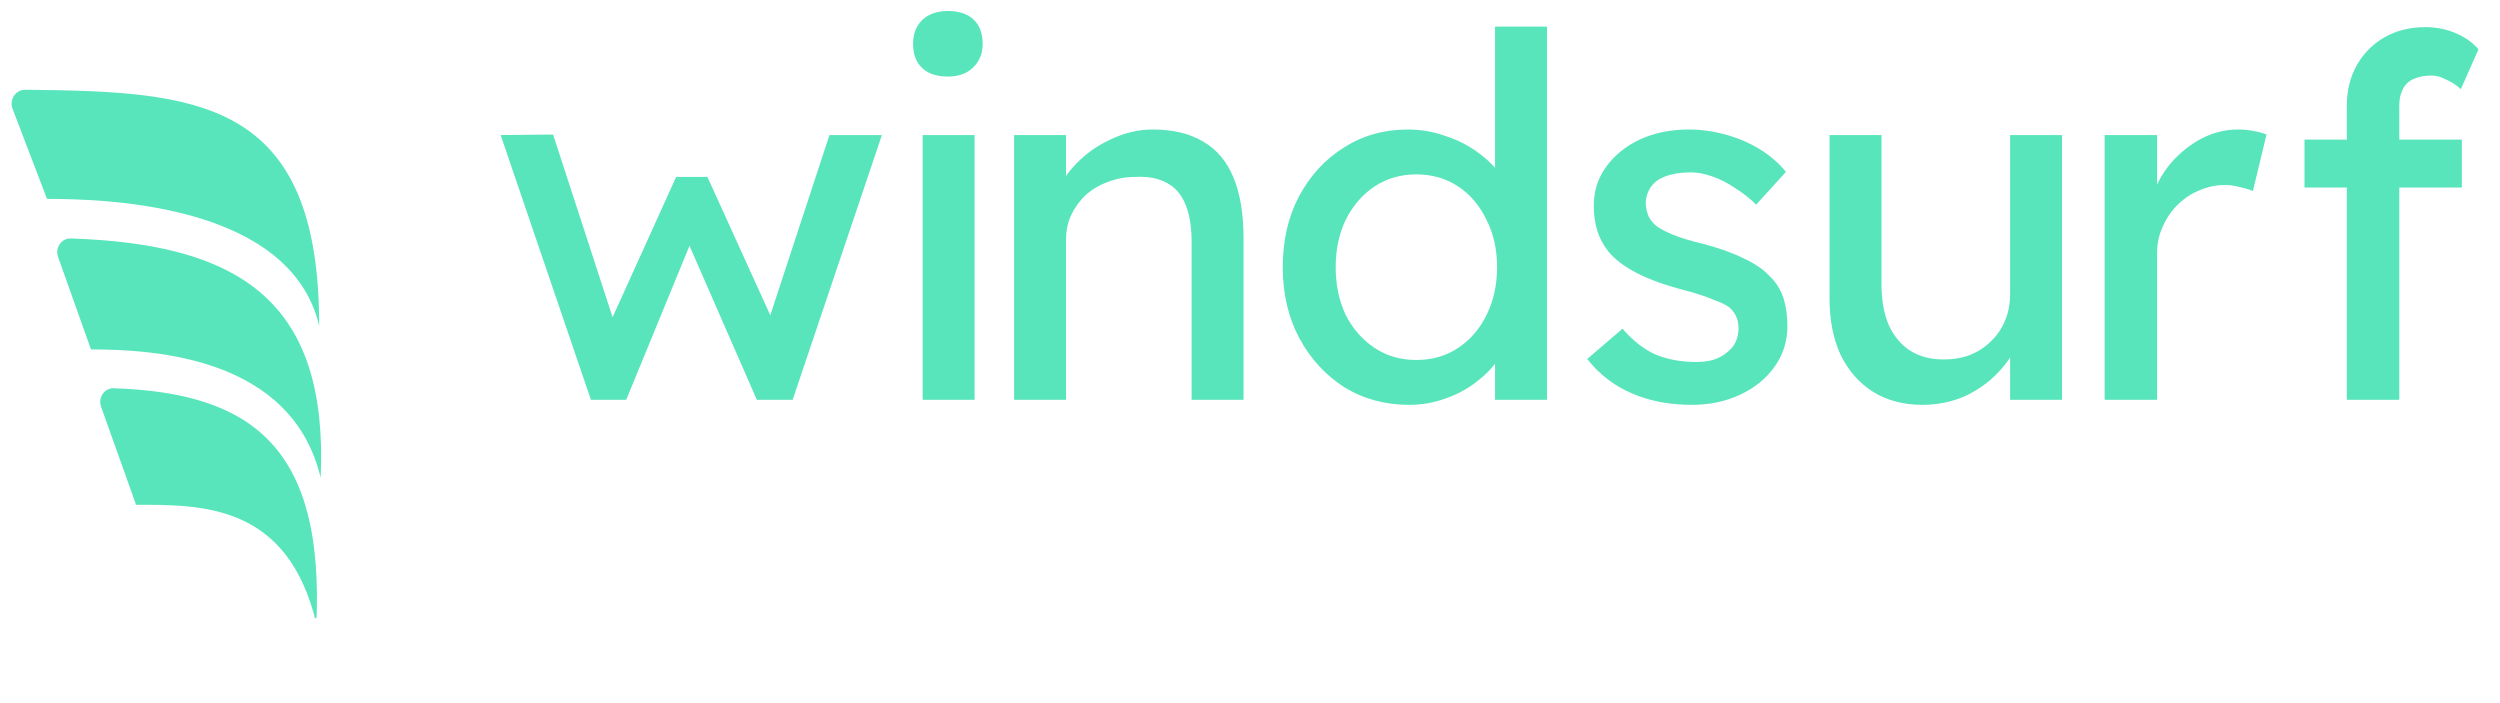 <svg width="2620" height="737" viewBox="0 0 2620 737" fill="none" xmlns="http://www.w3.org/2000/svg">
<g clip-path="url(#clip0_21947_7215)">
<g clip-path="url(#clip1_21947_7215)">
<g filter="url(#filter0_i_21947_7215)">
<path d="M95.339 360.469L60.879 263.624C57.467 254.035 64.375 243.864 74.197 244.183C252.621 249.963 344.397 311.106 336.043 495.039C306.315 369.346 163.733 360.469 95.339 360.469Z" fill="#58E5BB"/>
</g>
<g filter="url(#filter1_i_21947_7215)">
<path d="M49.259 202.7L13.186 108.332C9.501 98.693 16.407 88.236 26.376 88.336C207.166 90.142 334.515 97.234 334.515 335.746C304.787 210.053 117.653 202.7 49.259 202.7Z" fill="#58E5BB"/>
</g>
<g filter="url(#filter2_i_21947_7215)">
<path d="M142.592 523.282L105.938 420.53C102.536 410.993 109.372 400.849 119.145 401.166C266.106 405.923 339.837 465.232 331.543 647.85C301.816 522.156 211.479 523.282 142.592 523.282Z" fill="#58E5BB"/>
</g>
</g>
<path d="M546.929 688V570.616C546.929 564.586 548.269 559.226 550.949 554.536C553.629 549.846 557.314 546.161 562.004 543.481C566.694 540.801 572.121 539.461 578.285 539.461C582.573 539.461 586.593 540.265 590.345 541.873C594.097 543.481 597.112 545.625 599.39 548.305L592.355 564.184C590.613 562.576 588.67 561.303 586.526 560.365C584.516 559.293 582.573 558.757 580.697 558.757C577.883 558.757 575.471 559.226 573.461 560.164C571.585 560.968 570.178 562.308 569.24 564.184C568.302 565.926 567.833 568.07 567.833 570.616V688H557.381C555.639 688 553.897 688 552.155 688C550.413 688 548.671 688 546.929 688ZM530.045 603.379V584.284H592.757V603.379H530.045ZM657.89 690.01C647.572 690.01 638.326 687.665 630.152 682.975C622.112 678.151 615.747 671.652 611.057 663.478C606.367 655.17 604.022 645.723 604.022 635.137C604.022 624.551 606.367 615.171 611.057 606.997C615.747 598.689 622.112 592.19 630.152 587.5C638.326 582.676 647.572 580.264 657.89 580.264C668.074 580.264 677.186 582.676 685.226 587.5C693.4 592.19 699.832 598.689 704.522 606.997C709.212 615.171 711.557 624.551 711.557 635.137C711.557 645.723 709.212 655.17 704.522 663.478C699.832 671.652 693.4 678.151 685.226 682.975C677.186 687.665 668.074 690.01 657.89 690.01ZM657.89 671.116C664.188 671.116 669.816 669.575 674.774 666.493C679.732 663.277 683.618 658.989 686.432 653.629C689.246 648.135 690.586 641.971 690.452 635.137C690.586 628.169 689.246 622.005 686.432 616.645C683.618 611.151 679.732 606.863 674.774 603.781C669.816 600.699 664.188 599.158 657.89 599.158C651.592 599.158 645.897 600.766 640.805 603.982C635.847 607.064 631.961 611.352 629.147 616.846C626.333 622.206 624.993 628.303 625.127 635.137C624.993 641.971 626.333 648.135 629.147 653.629C631.961 658.989 635.847 663.277 640.805 666.493C645.897 669.575 651.592 671.116 657.89 671.116ZM734.117 688V582.475H755.021V615.64L753.011 607.6C754.485 602.508 756.964 597.885 760.448 593.731C764.066 589.577 768.153 586.294 772.709 583.882C777.399 581.47 782.223 580.264 787.181 580.264C789.459 580.264 791.603 580.465 793.613 580.867C795.757 581.269 797.432 581.738 798.638 582.274L793.211 604.786C791.603 604.116 789.794 603.58 787.784 603.178C785.908 602.642 784.032 602.374 782.156 602.374C778.538 602.374 775.054 603.111 771.704 604.585C768.488 605.925 765.607 607.868 763.061 610.414C760.649 612.826 758.706 615.707 757.232 619.057C755.758 622.273 755.021 625.824 755.021 629.71V688H734.117ZM814.782 688V582.475H835.686V604.987L831.867 607.399C832.939 603.915 834.614 600.565 836.892 597.349C839.304 594.133 842.185 591.319 845.535 588.907C849.019 586.361 852.704 584.351 856.59 582.877C860.61 581.403 864.697 580.666 868.851 580.666C874.881 580.666 880.174 581.671 884.73 583.681C889.286 585.691 893.038 588.706 895.986 592.726C898.934 596.746 901.078 601.771 902.418 607.801L899.202 606.997L900.609 603.58C902.083 600.498 904.093 597.617 906.639 594.937C909.319 592.123 912.334 589.644 915.684 587.5C919.034 585.356 922.585 583.681 926.337 582.475C930.089 581.269 933.774 580.666 937.392 580.666C945.298 580.666 951.797 582.274 956.889 585.49C962.115 588.706 966.001 593.597 968.547 600.163C971.227 606.729 972.567 614.903 972.567 624.685V688H951.663V625.891C951.663 619.861 950.859 614.97 949.251 611.218C947.777 607.332 945.499 604.451 942.417 602.575C939.335 600.699 935.382 599.761 930.558 599.761C926.806 599.761 923.255 600.431 919.905 601.771C916.689 602.977 913.875 604.719 911.463 606.997C909.051 609.275 907.175 611.955 905.835 615.037C904.495 617.985 903.825 621.268 903.825 624.886V688H882.921V625.489C882.921 619.995 882.117 615.372 880.509 611.62C878.901 607.734 876.556 604.786 873.474 602.776C870.392 600.766 866.64 599.761 862.218 599.761C858.466 599.761 854.982 600.431 851.766 601.771C848.55 602.977 845.736 604.719 843.324 606.997C840.912 609.141 839.036 611.754 837.696 614.836C836.356 617.784 835.686 621 835.686 624.484V688H814.782ZM1049.53 690.01C1038.68 690.01 1029.03 687.732 1020.59 683.176C1012.28 678.486 1005.71 672.121 1000.89 664.081C996.198 656.041 993.853 646.795 993.853 636.343C993.853 628.035 995.193 620.464 997.873 613.63C1000.55 606.796 1004.24 600.9 1008.93 595.942C1013.75 590.85 1019.45 586.964 1026.01 584.284C1032.71 581.47 1039.95 580.063 1047.72 580.063C1054.55 580.063 1060.92 581.403 1066.82 584.083C1072.71 586.629 1077.8 590.18 1082.09 594.736C1086.51 599.292 1089.86 604.719 1092.14 611.017C1094.55 617.181 1095.69 623.948 1095.56 631.318L1095.36 640.162H1009.13L1004.51 623.68H1077.47L1074.45 627.097V622.273C1074.05 617.851 1072.58 613.898 1070.03 610.414C1067.49 606.93 1064.27 604.183 1060.38 602.173C1056.5 600.163 1052.28 599.158 1047.72 599.158C1040.48 599.158 1034.39 600.565 1029.43 603.379C1024.47 606.059 1020.72 610.079 1018.17 615.439C1015.63 620.665 1014.35 627.164 1014.35 634.936C1014.35 642.306 1015.9 648.738 1018.98 654.232C1022.06 659.592 1026.41 663.746 1032.04 666.694C1037.67 669.642 1044.17 671.116 1051.54 671.116C1056.77 671.116 1061.59 670.245 1066.01 668.503C1070.57 666.761 1075.46 663.612 1080.68 659.056L1091.14 673.729C1087.92 676.945 1083.97 679.759 1079.28 682.171C1074.72 684.583 1069.83 686.526 1064.6 688C1059.51 689.34 1054.49 690.01 1049.53 690.01ZM1118.06 688V582.475H1138.96V615.64L1136.95 607.6C1138.43 602.508 1140.9 597.885 1144.39 593.731C1148.01 589.577 1152.09 586.294 1156.65 583.882C1161.34 581.47 1166.16 580.264 1171.12 580.264C1173.4 580.264 1175.54 580.465 1177.55 580.867C1179.7 581.269 1181.37 581.738 1182.58 582.274L1177.15 604.786C1175.54 604.116 1173.73 603.58 1171.72 603.178C1169.85 602.642 1167.97 602.374 1166.1 602.374C1162.48 602.374 1158.99 603.111 1155.64 604.585C1152.43 605.925 1149.55 607.868 1147 610.414C1144.59 612.826 1142.65 615.707 1141.17 619.057C1139.7 622.273 1138.96 625.824 1138.96 629.71V688H1118.06ZM1199.53 688V539.26H1220.23V688H1199.53ZM1264.32 734.23L1285.62 684.985L1285.82 701.467L1233.16 582.475H1257.28L1290.24 660.061C1290.91 661.401 1291.72 663.478 1292.66 666.292C1293.59 668.972 1294.4 671.652 1295.07 674.332L1289.84 675.538C1290.91 672.724 1291.92 669.91 1292.86 667.096C1293.93 664.282 1294.93 661.468 1295.87 658.654L1323.41 582.475H1347.93L1304.52 688L1286.63 734.23H1264.32ZM1464.58 690.01C1454.8 690.01 1446.02 687.598 1438.25 682.774C1430.61 677.95 1424.51 671.384 1419.96 663.076C1415.53 654.768 1413.32 645.455 1413.32 635.137C1413.32 624.819 1415.53 615.506 1419.96 607.198C1424.51 598.89 1430.61 592.324 1438.25 587.5C1446.02 582.676 1454.8 580.264 1464.58 580.264C1473.96 580.264 1482.47 582.207 1490.1 586.093C1497.88 589.845 1503.77 595.004 1507.79 601.57L1496.34 615.64C1494.19 612.558 1491.44 609.744 1488.09 607.198C1484.74 604.652 1481.19 602.642 1477.44 601.168C1473.69 599.694 1470.07 598.957 1466.59 598.957C1460.16 598.957 1454.39 600.565 1449.3 603.781C1444.34 606.863 1440.39 611.151 1437.44 616.645C1434.49 622.139 1433.02 628.303 1433.02 635.137C1433.02 641.971 1434.56 648.135 1437.64 653.629C1440.73 658.989 1444.81 663.277 1449.9 666.493C1455 669.709 1460.62 671.317 1466.79 671.317C1470.41 671.317 1473.89 670.714 1477.24 669.508C1480.72 668.302 1484.07 666.493 1487.29 664.081C1490.51 661.669 1493.52 658.721 1496.34 655.237L1507.79 669.307C1503.5 675.337 1497.34 680.295 1489.3 684.181C1481.39 688.067 1473.15 690.01 1464.58 690.01ZM1574.76 690.01C1564.44 690.01 1555.19 687.665 1547.02 682.975C1538.98 678.151 1532.61 671.652 1527.92 663.478C1523.23 655.17 1520.89 645.723 1520.89 635.137C1520.89 624.551 1523.23 615.171 1527.92 606.997C1532.61 598.689 1538.98 592.19 1547.02 587.5C1555.19 582.676 1564.44 580.264 1574.76 580.264C1584.94 580.264 1594.05 582.676 1602.09 587.5C1610.27 592.19 1616.7 598.689 1621.39 606.997C1626.08 615.171 1628.42 624.551 1628.42 635.137C1628.42 645.723 1626.08 655.17 1621.39 663.478C1616.7 671.652 1610.27 678.151 1602.09 682.975C1594.05 687.665 1584.94 690.01 1574.76 690.01ZM1574.76 671.116C1581.05 671.116 1586.68 669.575 1591.64 666.493C1596.6 663.277 1600.48 658.989 1603.3 653.629C1606.11 648.135 1607.45 641.971 1607.32 635.137C1607.45 628.169 1606.11 622.005 1603.3 616.645C1600.48 611.151 1596.6 606.863 1591.64 603.781C1586.68 600.699 1581.05 599.158 1574.76 599.158C1568.46 599.158 1562.76 600.766 1557.67 603.982C1552.71 607.064 1548.83 611.352 1546.01 616.846C1543.2 622.206 1541.86 628.303 1541.99 635.137C1541.86 641.971 1543.2 648.135 1546.01 653.629C1548.83 658.989 1552.71 663.277 1557.67 666.493C1562.76 669.575 1568.46 671.116 1574.76 671.116ZM1695 690.01C1685.35 690.01 1676.71 687.665 1669.07 682.975C1661.57 678.151 1655.61 671.652 1651.18 663.478C1646.76 655.17 1644.55 645.723 1644.55 635.137C1644.55 624.551 1646.69 615.171 1650.98 606.997C1655.4 598.689 1661.37 592.19 1668.87 587.5C1676.38 582.676 1684.88 580.264 1694.4 580.264C1699.62 580.264 1704.65 581.135 1709.47 582.877C1714.43 584.485 1718.85 586.763 1722.74 589.711C1726.63 592.525 1729.64 595.674 1731.78 599.158C1734.06 602.508 1735.2 605.925 1735.2 609.409L1729.17 609.811V539.26H1749.87V688H1729.17V662.875H1733.19C1733.19 666.091 1732.12 669.307 1729.98 672.523C1727.83 675.605 1724.95 678.486 1721.33 681.166C1717.85 683.846 1713.76 685.99 1709.07 687.598C1704.52 689.206 1699.83 690.01 1695 690.01ZM1697.82 672.121C1704.11 672.121 1709.67 670.513 1714.5 667.297C1719.32 664.081 1723.07 659.726 1725.75 654.232C1728.57 648.604 1729.98 642.239 1729.98 635.137C1729.98 628.035 1728.57 621.737 1725.75 616.243C1723.07 610.615 1719.32 606.193 1714.5 602.977C1709.67 599.761 1704.11 598.153 1697.82 598.153C1691.52 598.153 1685.96 599.761 1681.13 602.977C1676.31 606.193 1672.49 610.615 1669.68 616.243C1667 621.737 1665.66 628.035 1665.66 635.137C1665.66 642.239 1667 648.604 1669.68 654.232C1672.49 659.726 1676.31 664.081 1681.13 667.297C1685.96 670.513 1691.52 672.121 1697.82 672.121ZM1827.62 690.01C1816.77 690.01 1807.12 687.732 1798.68 683.176C1790.37 678.486 1783.8 672.121 1778.98 664.081C1774.29 656.041 1771.94 646.795 1771.94 636.343C1771.94 628.035 1773.28 620.464 1775.96 613.63C1778.64 606.796 1782.33 600.9 1787.02 595.942C1791.84 590.85 1797.54 586.964 1804.1 584.284C1810.8 581.47 1818.04 580.063 1825.81 580.063C1832.64 580.063 1839.01 581.403 1844.91 584.083C1850.8 586.629 1855.89 590.18 1860.18 594.736C1864.6 599.292 1867.95 604.719 1870.23 611.017C1872.64 617.181 1873.78 623.948 1873.65 631.318L1873.45 640.162H1787.22L1782.6 623.68H1855.56L1852.54 627.097V622.273C1852.14 617.851 1850.67 613.898 1848.12 610.414C1845.58 606.93 1842.36 604.183 1838.47 602.173C1834.59 600.163 1830.37 599.158 1825.81 599.158C1818.57 599.158 1812.48 600.565 1807.52 603.379C1802.56 606.059 1798.81 610.079 1796.26 615.439C1793.72 620.665 1792.44 627.164 1792.44 634.936C1792.44 642.306 1793.99 648.738 1797.07 654.232C1800.15 659.592 1804.5 663.746 1810.13 666.694C1815.76 669.642 1822.26 671.116 1829.63 671.116C1834.86 671.116 1839.68 670.245 1844.1 668.503C1848.66 666.761 1853.55 663.612 1858.77 659.056L1869.23 673.729C1866.01 676.945 1862.06 679.759 1857.37 682.171C1852.81 684.583 1847.92 686.526 1842.69 688C1837.6 689.34 1832.58 690.01 1827.62 690.01ZM1899.56 688V582.475H1920.27V688H1899.56ZM1909.61 559.159C1905.19 559.159 1901.78 558.02 1899.36 555.742C1896.95 553.464 1895.75 550.248 1895.75 546.094C1895.75 542.208 1896.95 539.059 1899.36 536.647C1901.91 534.235 1905.33 533.029 1909.61 533.029C1914.04 533.029 1917.45 534.168 1919.87 536.446C1922.28 538.724 1923.48 541.94 1923.48 546.094C1923.48 549.98 1922.21 553.129 1919.66 555.541C1917.25 557.953 1913.9 559.159 1909.61 559.159ZM1989.07 690.01C1981.57 690.01 1975 688.268 1969.38 684.784C1963.88 681.3 1959.59 676.409 1956.51 670.111C1953.56 663.813 1952.09 656.309 1952.09 647.599V582.475H1972.79V641.971C1972.79 648.135 1973.73 653.495 1975.61 658.051C1977.62 662.473 1980.43 665.89 1984.05 668.302C1987.8 670.714 1992.29 671.92 1997.52 671.92C2001.4 671.92 2004.95 671.317 2008.17 670.111C2011.39 668.771 2014.13 666.962 2016.41 664.684C2018.82 662.406 2020.7 659.659 2022.04 656.443C2023.38 653.227 2024.05 649.743 2024.05 645.991V582.475H2044.75V688H2024.05V665.89L2027.67 663.478C2026.06 668.436 2023.31 672.925 2019.43 676.945C2015.67 680.965 2011.18 684.181 2005.96 686.593C2000.73 688.871 1995.1 690.01 1989.07 690.01ZM2073.39 688V582.475H2094.29V604.987L2090.47 607.399C2091.54 603.915 2093.22 600.565 2095.5 597.349C2097.91 594.133 2100.79 591.319 2104.14 588.907C2107.62 586.361 2111.31 584.351 2115.2 582.877C2119.22 581.403 2123.3 580.666 2127.46 580.666C2133.49 580.666 2138.78 581.671 2143.34 583.681C2147.89 585.691 2151.64 588.706 2154.59 592.726C2157.54 596.746 2159.68 601.771 2161.02 607.801L2157.81 606.997L2159.21 603.58C2160.69 600.498 2162.7 597.617 2165.24 594.937C2167.92 592.123 2170.94 589.644 2174.29 587.5C2177.64 585.356 2181.19 583.681 2184.94 582.475C2188.69 581.269 2192.38 580.666 2196 580.666C2203.9 580.666 2210.4 582.274 2215.49 585.49C2220.72 588.706 2224.61 593.597 2227.15 600.163C2229.83 606.729 2231.17 614.903 2231.17 624.685V688H2210.27V625.891C2210.27 619.861 2209.46 614.97 2207.86 611.218C2206.38 607.332 2204.1 604.451 2201.02 602.575C2197.94 600.699 2193.99 599.761 2189.16 599.761C2185.41 599.761 2181.86 600.431 2178.51 601.771C2175.29 602.977 2172.48 604.719 2170.07 606.997C2167.66 609.275 2165.78 611.955 2164.44 615.037C2163.1 617.985 2162.43 621.268 2162.43 624.886V688H2141.53V625.489C2141.53 619.995 2140.72 615.372 2139.11 611.62C2137.51 607.734 2135.16 604.786 2132.08 602.776C2129 600.766 2125.25 599.761 2120.82 599.761C2117.07 599.761 2113.59 600.431 2110.37 601.771C2107.16 602.977 2104.34 604.719 2101.93 606.997C2099.52 609.141 2097.64 611.754 2096.3 614.836C2094.96 617.784 2094.29 621 2094.29 624.484V688H2073.39Z" fill="white"/>
<path d="M619.281 419L524.679 141.535L579.643 141.007L647.292 348.709L635.136 347.652L708.599 185.401H741.366L815.357 348.18L801.087 349.237L869.264 141.535H924.229L830.683 419H793.159L715.998 242.479L728.153 244.065L656.277 419H619.281ZM966.934 419V141.535H1021.37V419H966.934ZM993.359 80.228C981.732 80.228 972.748 77.234 966.406 71.244C960.064 65.254 956.893 56.798 956.893 45.876C956.893 35.658 960.064 27.378 966.406 21.036C973.1 14.694 982.085 11.523 993.359 11.523C1004.99 11.523 1013.97 14.518 1020.31 20.508C1026.66 26.497 1029.83 34.953 1029.83 45.876C1029.83 56.093 1026.48 64.373 1019.78 70.715C1013.44 77.058 1004.63 80.228 993.359 80.228ZM1062.76 419V141.535H1117.2V198.614L1107.69 204.956C1111.21 192.624 1118.08 181.349 1128.3 171.131C1138.52 160.561 1150.67 152.105 1164.76 145.763C1178.86 139.069 1193.3 135.722 1208.1 135.722C1229.24 135.722 1246.86 139.95 1260.95 148.406C1275.05 156.509 1285.62 169.017 1292.66 185.929C1299.71 202.842 1303.23 224.158 1303.23 249.879V419H1248.8V253.578C1248.8 237.723 1246.68 224.686 1242.45 214.469C1238.23 203.899 1231.71 196.323 1222.9 191.743C1214.09 186.81 1203.17 184.696 1190.13 185.401C1179.56 185.401 1169.87 187.163 1161.06 190.686C1152.26 193.857 1144.5 198.437 1137.81 204.427C1131.47 210.417 1126.36 217.464 1122.48 225.567C1118.96 233.319 1117.2 241.775 1117.2 250.936V419H1090.25C1085.66 419 1081.08 419 1076.5 419C1071.92 419 1067.34 419 1062.76 419ZM1476.97 424.285C1451.6 424.285 1428.87 418.119 1408.79 405.787C1389.06 393.103 1373.38 376.015 1361.75 354.522C1350.12 332.678 1344.31 307.838 1344.31 280.003C1344.31 252.169 1349.95 227.505 1361.22 206.013C1372.85 184.168 1388.53 167.079 1408.26 154.748C1427.99 142.064 1450.36 135.722 1475.38 135.722C1489.12 135.722 1502.33 138.012 1515.02 142.592C1528.05 146.82 1539.68 152.81 1549.9 160.561C1560.12 167.96 1568.04 176.24 1573.68 185.401C1579.67 194.209 1582.67 203.194 1582.67 212.355L1566.81 213.412V27.907H1621.25V419H1566.81V352.937H1577.38C1577.38 361.393 1574.56 369.849 1568.93 378.305C1563.29 386.409 1555.71 393.984 1546.2 401.031C1537.04 408.078 1526.29 413.715 1513.96 417.943C1501.98 422.171 1489.65 424.285 1476.97 424.285ZM1484.36 377.248C1500.92 377.248 1515.55 373.02 1528.23 364.564C1540.91 356.108 1550.78 344.657 1557.83 330.211C1565.23 315.413 1568.93 298.677 1568.93 280.003C1568.93 261.329 1565.23 244.77 1557.83 230.324C1550.78 215.526 1540.91 203.899 1528.23 195.443C1515.55 186.986 1500.92 182.758 1484.36 182.758C1467.81 182.758 1453.18 186.986 1440.5 195.443C1427.81 203.899 1417.77 215.526 1410.37 230.324C1403.33 244.77 1399.8 261.329 1399.8 280.003C1399.8 298.677 1403.33 315.413 1410.37 330.211C1417.77 344.657 1427.81 356.108 1440.5 364.564C1453.18 373.02 1467.81 377.248 1484.36 377.248ZM1772.82 424.285C1749.56 424.285 1728.6 420.233 1709.92 412.129C1691.25 404.026 1675.75 392.046 1663.42 376.191L1700.41 344.481C1710.98 356.813 1722.43 365.797 1734.76 371.435C1747.45 376.72 1761.72 379.362 1777.57 379.362C1783.92 379.362 1789.73 378.657 1795.01 377.248C1800.65 375.486 1805.41 373.02 1809.28 369.849C1813.51 366.678 1816.68 362.979 1818.8 358.75C1820.91 354.17 1821.97 349.237 1821.97 343.952C1821.97 334.792 1818.62 327.393 1811.93 321.755C1808.4 319.289 1802.77 316.646 1795.01 313.828C1787.62 310.657 1777.93 307.486 1765.95 304.314C1745.51 299.029 1728.77 293.04 1715.74 286.345C1702.7 279.651 1692.66 272.076 1685.61 263.62C1680.33 256.925 1676.45 249.702 1673.99 241.951C1671.52 233.847 1670.29 225.039 1670.29 215.526C1670.29 203.899 1672.75 193.329 1677.69 183.815C1682.97 173.95 1690.02 165.494 1698.83 158.447C1707.99 151.048 1718.56 145.411 1730.54 141.535C1742.87 137.659 1755.9 135.722 1769.65 135.722C1782.68 135.722 1795.54 137.483 1808.23 141.007C1821.26 144.53 1833.24 149.639 1844.17 156.333C1855.09 163.028 1864.25 170.955 1871.65 180.116L1840.47 214.469C1833.77 207.774 1826.37 201.961 1818.27 197.028C1810.52 191.743 1802.59 187.691 1794.49 184.872C1786.38 182.054 1778.98 180.644 1772.29 180.644C1764.89 180.644 1758.2 181.349 1752.21 182.758C1746.22 184.168 1741.11 186.282 1736.88 189.1C1733 191.919 1730.01 195.443 1727.89 199.671C1725.78 203.899 1724.72 208.655 1724.72 213.94C1725.08 218.521 1726.13 222.925 1727.89 227.153C1730.01 231.029 1732.83 234.376 1736.35 237.194C1740.23 240.013 1746.04 243.008 1753.79 246.179C1761.54 249.35 1771.41 252.345 1783.39 255.164C1801 259.744 1815.45 264.853 1826.72 270.49C1838.35 275.775 1847.51 281.941 1854.21 288.988C1861.25 295.682 1866.19 303.434 1869 312.242C1871.82 321.05 1873.23 330.916 1873.23 341.838C1873.23 357.693 1868.65 371.963 1859.49 384.647C1850.68 396.979 1838.7 406.668 1823.55 413.715C1808.4 420.762 1791.49 424.285 1772.82 424.285ZM2014.62 424.285C1994.89 424.285 1977.62 419.705 1962.82 410.544C1948.38 401.383 1937.1 388.523 1929 371.963C1921.25 355.403 1917.37 335.672 1917.37 312.771V141.535H1971.81V297.972C1971.81 314.18 1974.27 328.273 1979.21 340.253C1984.49 351.88 1991.89 360.864 2001.4 367.207C2011.27 373.549 2023.07 376.72 2036.81 376.72C2047.03 376.72 2056.37 375.134 2064.82 371.963C2073.28 368.44 2080.5 363.683 2086.49 357.693C2092.83 351.704 2097.77 344.481 2101.29 336.025C2104.81 327.569 2106.58 318.408 2106.58 308.543V141.535H2161.01V419H2106.58V360.864L2116.09 354.522C2111.86 367.559 2104.64 379.362 2094.42 389.932C2084.55 400.502 2072.75 408.958 2059.01 415.3C2045.27 421.29 2030.47 424.285 2014.62 424.285ZM2205.65 419V141.535H2260.62V228.738L2255.33 207.598C2259.21 194.209 2265.73 182.054 2274.89 171.131C2284.4 160.209 2295.15 151.577 2307.13 145.235C2319.46 138.893 2332.14 135.722 2345.18 135.722C2351.17 135.722 2356.81 136.25 2362.09 137.307C2367.73 138.364 2372.13 139.597 2375.3 141.007L2361.03 200.199C2356.81 198.437 2352.05 197.028 2346.76 195.971C2341.83 194.562 2336.9 193.857 2331.97 193.857C2322.45 193.857 2313.29 195.795 2304.48 199.671C2296.03 203.194 2288.45 208.303 2281.76 214.997C2275.42 221.339 2270.31 228.914 2266.43 237.723C2262.56 246.179 2260.62 255.516 2260.62 265.734V419H2205.65ZM2459.51 419V110.353C2459.51 94.498 2463.03 80.405 2470.08 68.073C2477.12 55.741 2486.81 46.052 2499.14 39.005C2511.48 31.958 2525.74 28.435 2541.95 28.435C2553.23 28.435 2563.8 30.549 2573.66 34.777C2583.53 39.005 2591.46 44.642 2597.45 51.689L2578.95 93.441C2574.37 89.213 2569.26 85.866 2563.62 83.4C2558.34 80.581 2553.23 79.171 2548.29 79.171C2540.9 79.171 2534.55 80.405 2529.27 82.871C2524.34 84.985 2520.64 88.508 2518.17 93.441C2515.7 98.022 2514.47 103.659 2514.47 110.353V419H2486.99C2482.41 419 2477.83 419 2473.25 419C2468.67 419 2464.09 419 2459.51 419ZM2415.11 196.5V146.292H2580V196.5H2415.11Z" fill="#58E5BB"/>
</g>
<defs>
<filter id="filter0_i_21947_7215" x="59.996" y="244.176" width="276.57" height="256.591" filterUnits="userSpaceOnUse" color-interpolation-filters="sRGB">
<feFlood flood-opacity="0" result="BackgroundImageFix"/>
<feBlend mode="normal" in="SourceGraphic" in2="BackgroundImageFix" result="shape"/>
<feColorMatrix in="SourceAlpha" type="matrix" values="0 0 0 0 0 0 0 0 0 0 0 0 0 0 0 0 0 0 127 0" result="hardAlpha"/>
<feOffset dy="5.728"/>
<feGaussianBlur stdDeviation="2.864"/>
<feComposite in2="hardAlpha" operator="arithmetic" k2="-1" k3="1"/>
<feColorMatrix type="matrix" values="0 0 0 0 0 0 0 0 0 0 0 0 0 0 0 0 0 0 0.25 0"/>
<feBlend mode="normal" in2="shape" result="effect1_innerShadow_21947_7215"/>
</filter>
<filter id="filter1_i_21947_7215" x="12.181" y="88.335" width="322.335" height="253.139" filterUnits="userSpaceOnUse" color-interpolation-filters="sRGB">
<feFlood flood-opacity="0" result="BackgroundImageFix"/>
<feBlend mode="normal" in="SourceGraphic" in2="BackgroundImageFix" result="shape"/>
<feColorMatrix in="SourceAlpha" type="matrix" values="0 0 0 0 0 0 0 0 0 0 0 0 0 0 0 0 0 0 127 0" result="hardAlpha"/>
<feOffset dy="5.728"/>
<feGaussianBlur stdDeviation="2.864"/>
<feComposite in2="hardAlpha" operator="arithmetic" k2="-1" k3="1"/>
<feColorMatrix type="matrix" values="0 0 0 0 0 0 0 0 0 0 0 0 0 0 0 0 0 0 0.25 0"/>
<feBlend mode="normal" in2="shape" result="effect1_innerShadow_21947_7215"/>
</filter>
<filter id="filter2_i_21947_7215" x="105.053" y="401.158" width="227.12" height="252.419" filterUnits="userSpaceOnUse" color-interpolation-filters="sRGB">
<feFlood flood-opacity="0" result="BackgroundImageFix"/>
<feBlend mode="normal" in="SourceGraphic" in2="BackgroundImageFix" result="shape"/>
<feColorMatrix in="SourceAlpha" type="matrix" values="0 0 0 0 0 0 0 0 0 0 0 0 0 0 0 0 0 0 127 0" result="hardAlpha"/>
<feOffset dy="5.728"/>
<feGaussianBlur stdDeviation="2.864"/>
<feComposite in2="hardAlpha" operator="arithmetic" k2="-1" k3="1"/>
<feColorMatrix type="matrix" values="0 0 0 0 0 0 0 0 0 0 0 0 0 0 0 0 0 0 0.25 0"/>
<feBlend mode="normal" in2="shape" result="effect1_innerShadow_21947_7215"/>
</filter>
<clipPath id="clip0_21947_7215">
<rect width="2620" height="737" fill="white"/>
</clipPath>
<clipPath id="clip1_21947_7215">
<rect width="349" height="560" fill="white" transform="matrix(-1 0 0 1 349 88)"/>
</clipPath>
</defs>
</svg>
